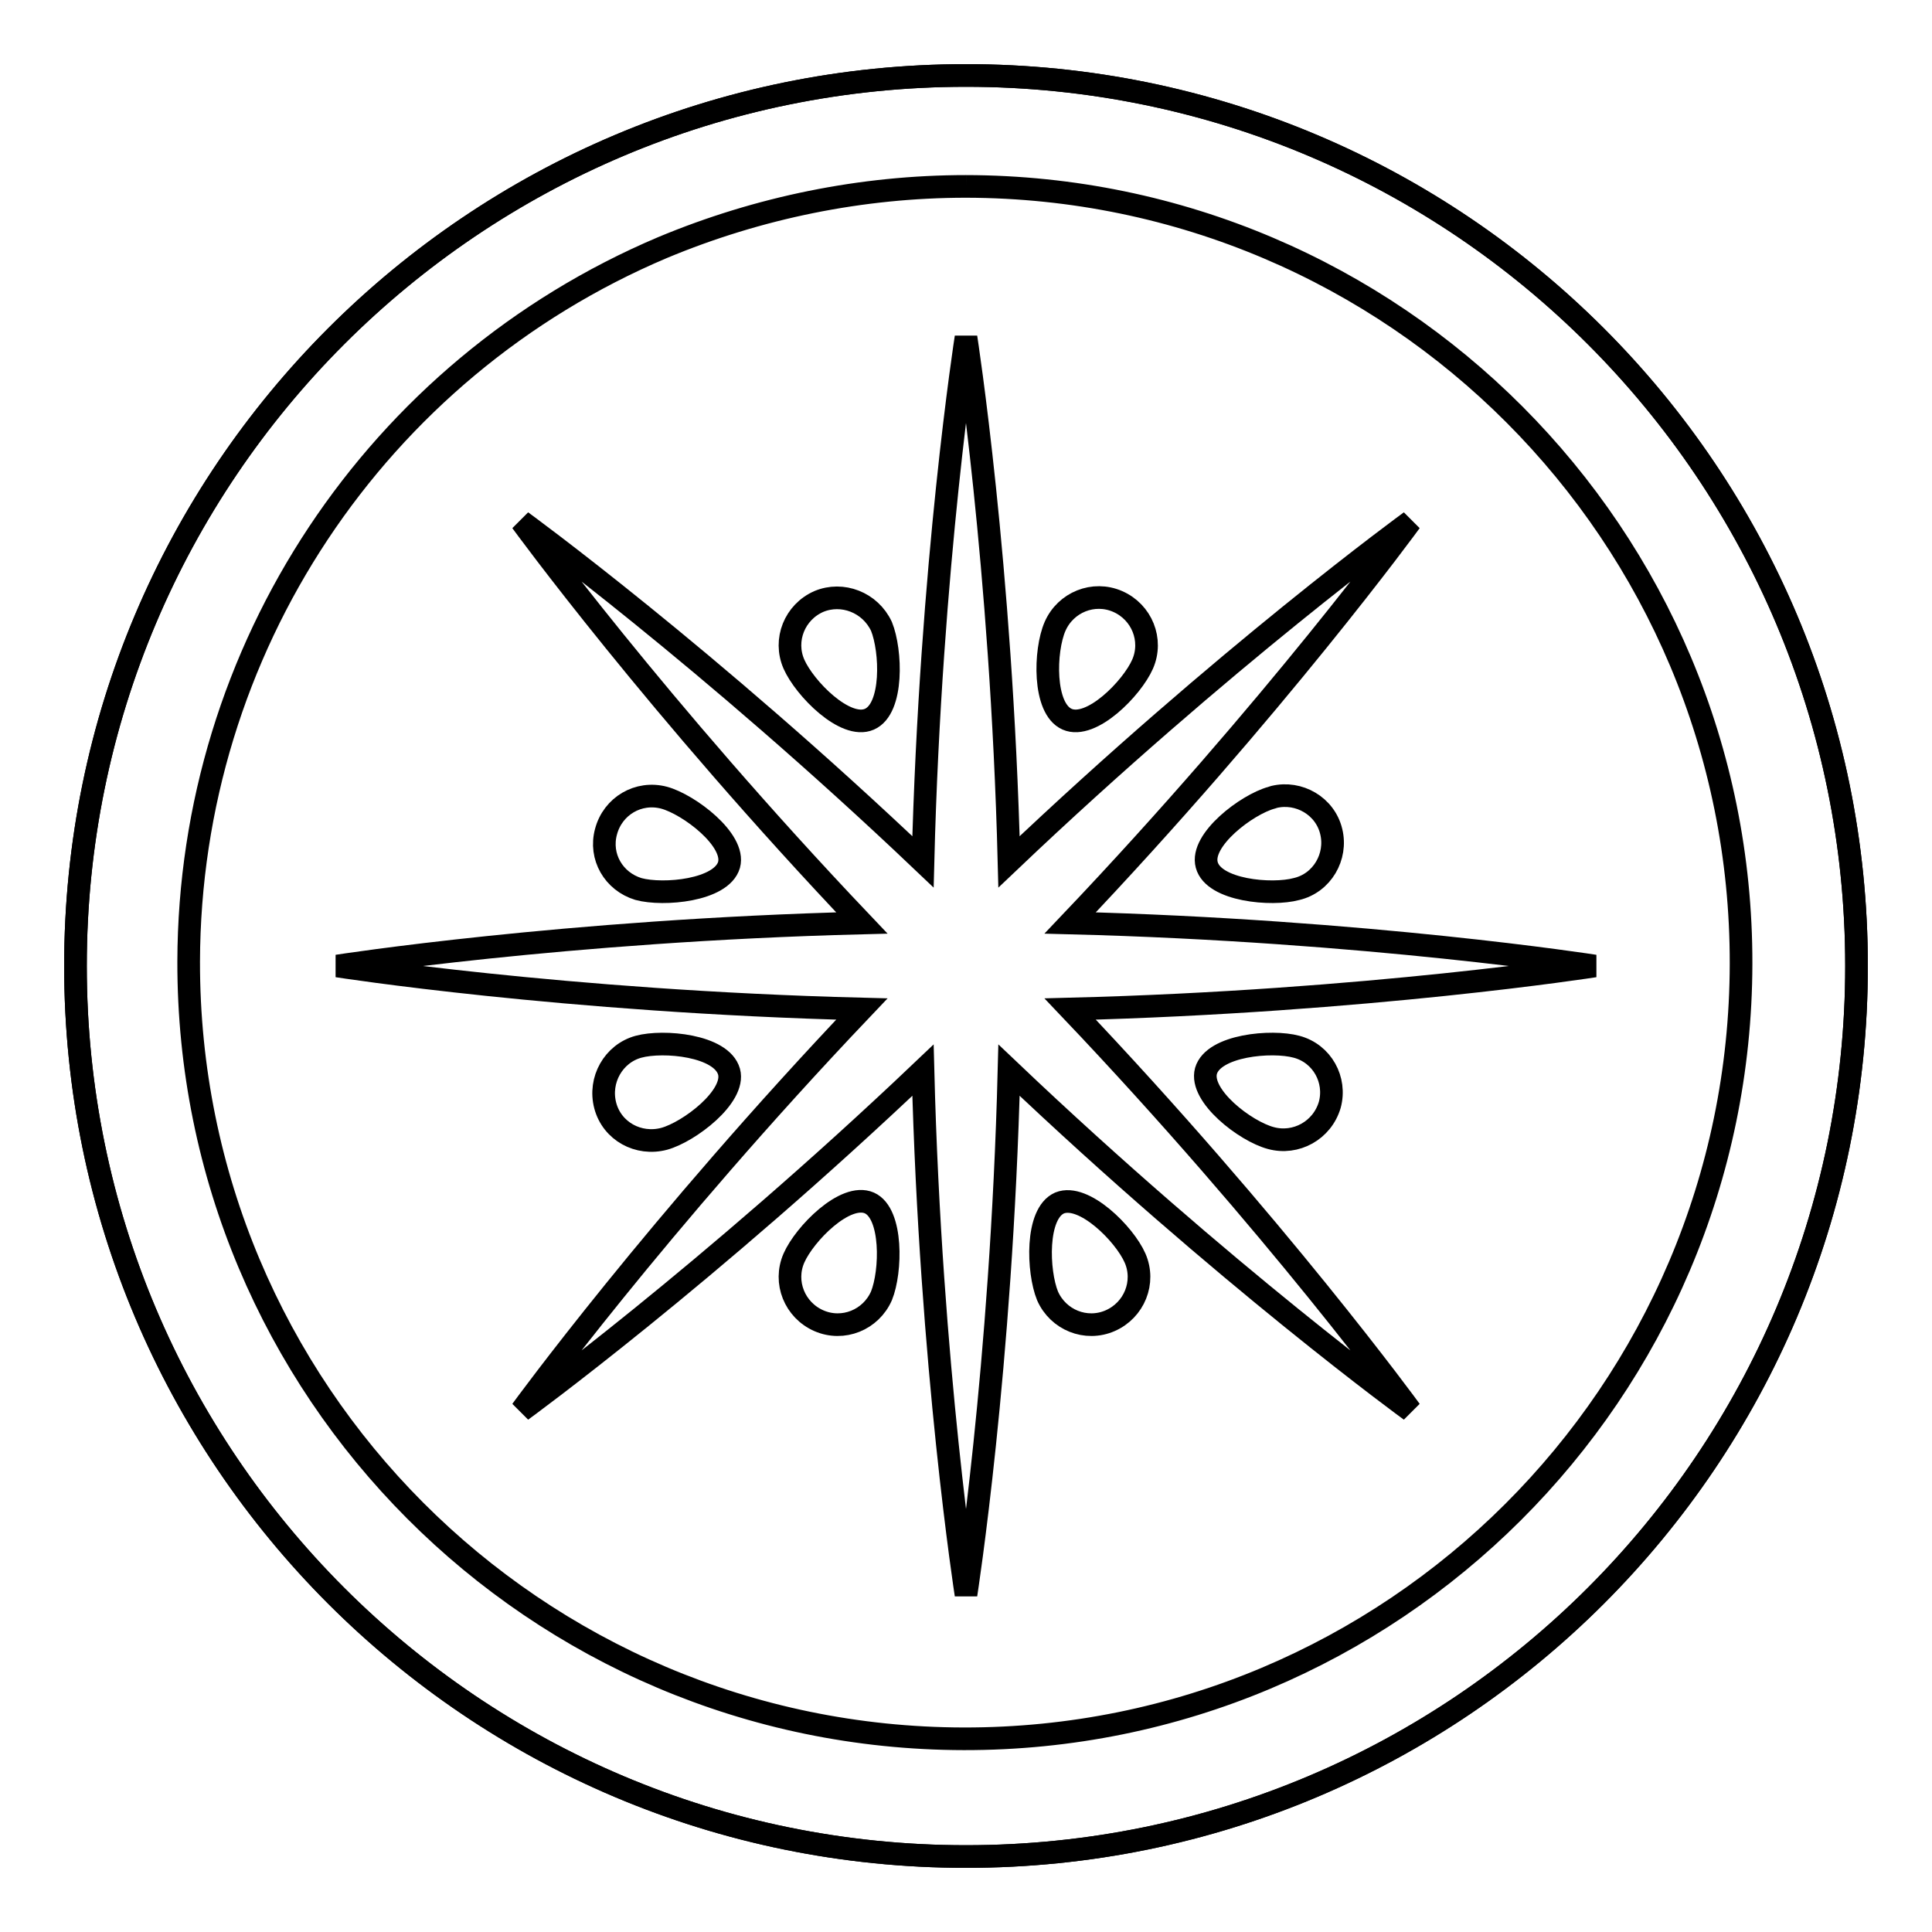 <?xml version="1.0" encoding="utf-8"?>
<!-- Svg Vector Icons : http://www.onlinewebfonts.com/icon -->
<!DOCTYPE svg PUBLIC "-//W3C//DTD SVG 1.1//EN" "http://www.w3.org/Graphics/SVG/1.1/DTD/svg11.dtd">
<svg version="1.1" xmlns="http://www.w3.org/2000/svg" xmlns:xlink="http://www.w3.org/1999/xlink" x="0px" y="0px" viewBox="0 0 256 256" enable-background="new 0 0 256 256" xml:space="preserve">
<g> <path stroke-width="3" fill-opacity="0" stroke="#000000"  d="M10,128c0,65.2,52.8,118,118,118c65.2,0,118-52.8,118-118c0-65.2-52.8-118-118-118C62.8,10,10,62.8,10,128z "/> <path stroke-width="3" fill-opacity="0" stroke="#000000"  d="M128,24.7c56.8,0.1,102.8,46.2,102.7,103c-0.1,56.8-46.2,102.8-103,102.7c-56.8-0.1-102.8-46.2-102.7-103 c0.1-41.3,24.8-78.5,62.8-94.6C100.5,27.5,114.2,24.7,128,24.7 M128,10C62.8,10,10,62.8,10,128c0,65.2,52.8,118,118,118 c65.2,0,118-52.8,118-118C246,62.8,193.2,10,128,10L128,10z"/> <path stroke-width="3" fill-opacity="0" stroke="#000000"  d="M141.8,133.7c39.4-1,69.5-5.7,69.5-5.7s-30.1-4.7-69.5-5.7c27.2-28.6,45.1-53.2,45.1-53.2 s-24.6,17.9-53.2,45.1c-1-39.4-5.7-69.5-5.7-69.5s-4.7,30-5.7,69.5C93.7,87,69.1,69.1,69.1,69.1s17.9,24.6,45.1,53.2 c-39.4,1-69.5,5.7-69.5,5.7s30,4.7,69.5,5.7c-27.2,28.6-45.1,53.2-45.1,53.2s24.6-17.9,53.2-45.1c1,39.4,5.7,69.5,5.7,69.5 s4.7-30,5.7-69.5c28.6,27.2,53.2,45.1,53.2,45.1S169,162.3,141.8,133.7L141.8,133.7z"/> <path stroke-width="3" fill-opacity="0" stroke="#000000"  d="M108.5,79.7c-3.2,1.4-4.7,5.1-3.3,8.3c1.4,3.2,6.8,8.7,10,7.3s2.9-9.1,1.6-12.3 C115.3,79.8,111.6,78.4,108.5,79.7C108.5,79.7,108.5,79.7,108.5,79.7z M148.1,79.7c-3.2-1.4-6.9,0.1-8.3,3.3 c-1.4,3.2-1.6,10.9,1.6,12.3c3.2,1.4,8.6-4.1,10-7.3C152.8,84.8,151.3,81.1,148.1,79.7z M171.8,117.8c3.4-0.8,5.4-4.3,4.6-7.6 c-0.8-3.4-4.3-5.4-7.6-4.6c-0.1,0-0.2,0.1-0.3,0.1c-3.3,0.9-9.5,5.6-8.6,8.9C160.8,118,168.5,118.7,171.8,117.8z M88,105.7 c-3.4-0.9-6.8,1.1-7.7,4.5c-0.9,3.3,1,6.6,4.3,7.6c3.3,0.9,11,0.2,12-3.2C97.5,111.3,91.3,106.6,88,105.7z M171.8,138.7 c-3.3-0.9-11-0.2-12,3.2c-0.9,3.3,5.2,8,8.6,8.9c3.3,0.9,6.8-1,7.8-4.4C177.1,143.1,175.2,139.6,171.8,138.7z M84.6,138.7 c-3.3,0.9-5.3,4.4-4.4,7.8s4.4,5.3,7.8,4.4c3.3-0.9,9.5-5.6,8.6-8.9C95.6,138.5,87.9,137.8,84.6,138.7z M115.2,159.4 c-3.2-1.4-8.6,4.1-10,7.3c-1.4,3.2,0.1,6.9,3.3,8.3c3.2,1.4,6.9-0.1,8.3-3.3C118.1,168.5,118.3,160.8,115.2,159.4z M140.4,159.4 c-3.2,1.4-2.9,9.1-1.6,12.3c1.4,3.2,5.1,4.7,8.3,3.3c3.2-1.4,4.7-5.1,3.3-8.3l0,0C149,163.5,143.6,158.1,140.4,159.4L140.4,159.4z" /></g>
</svg>